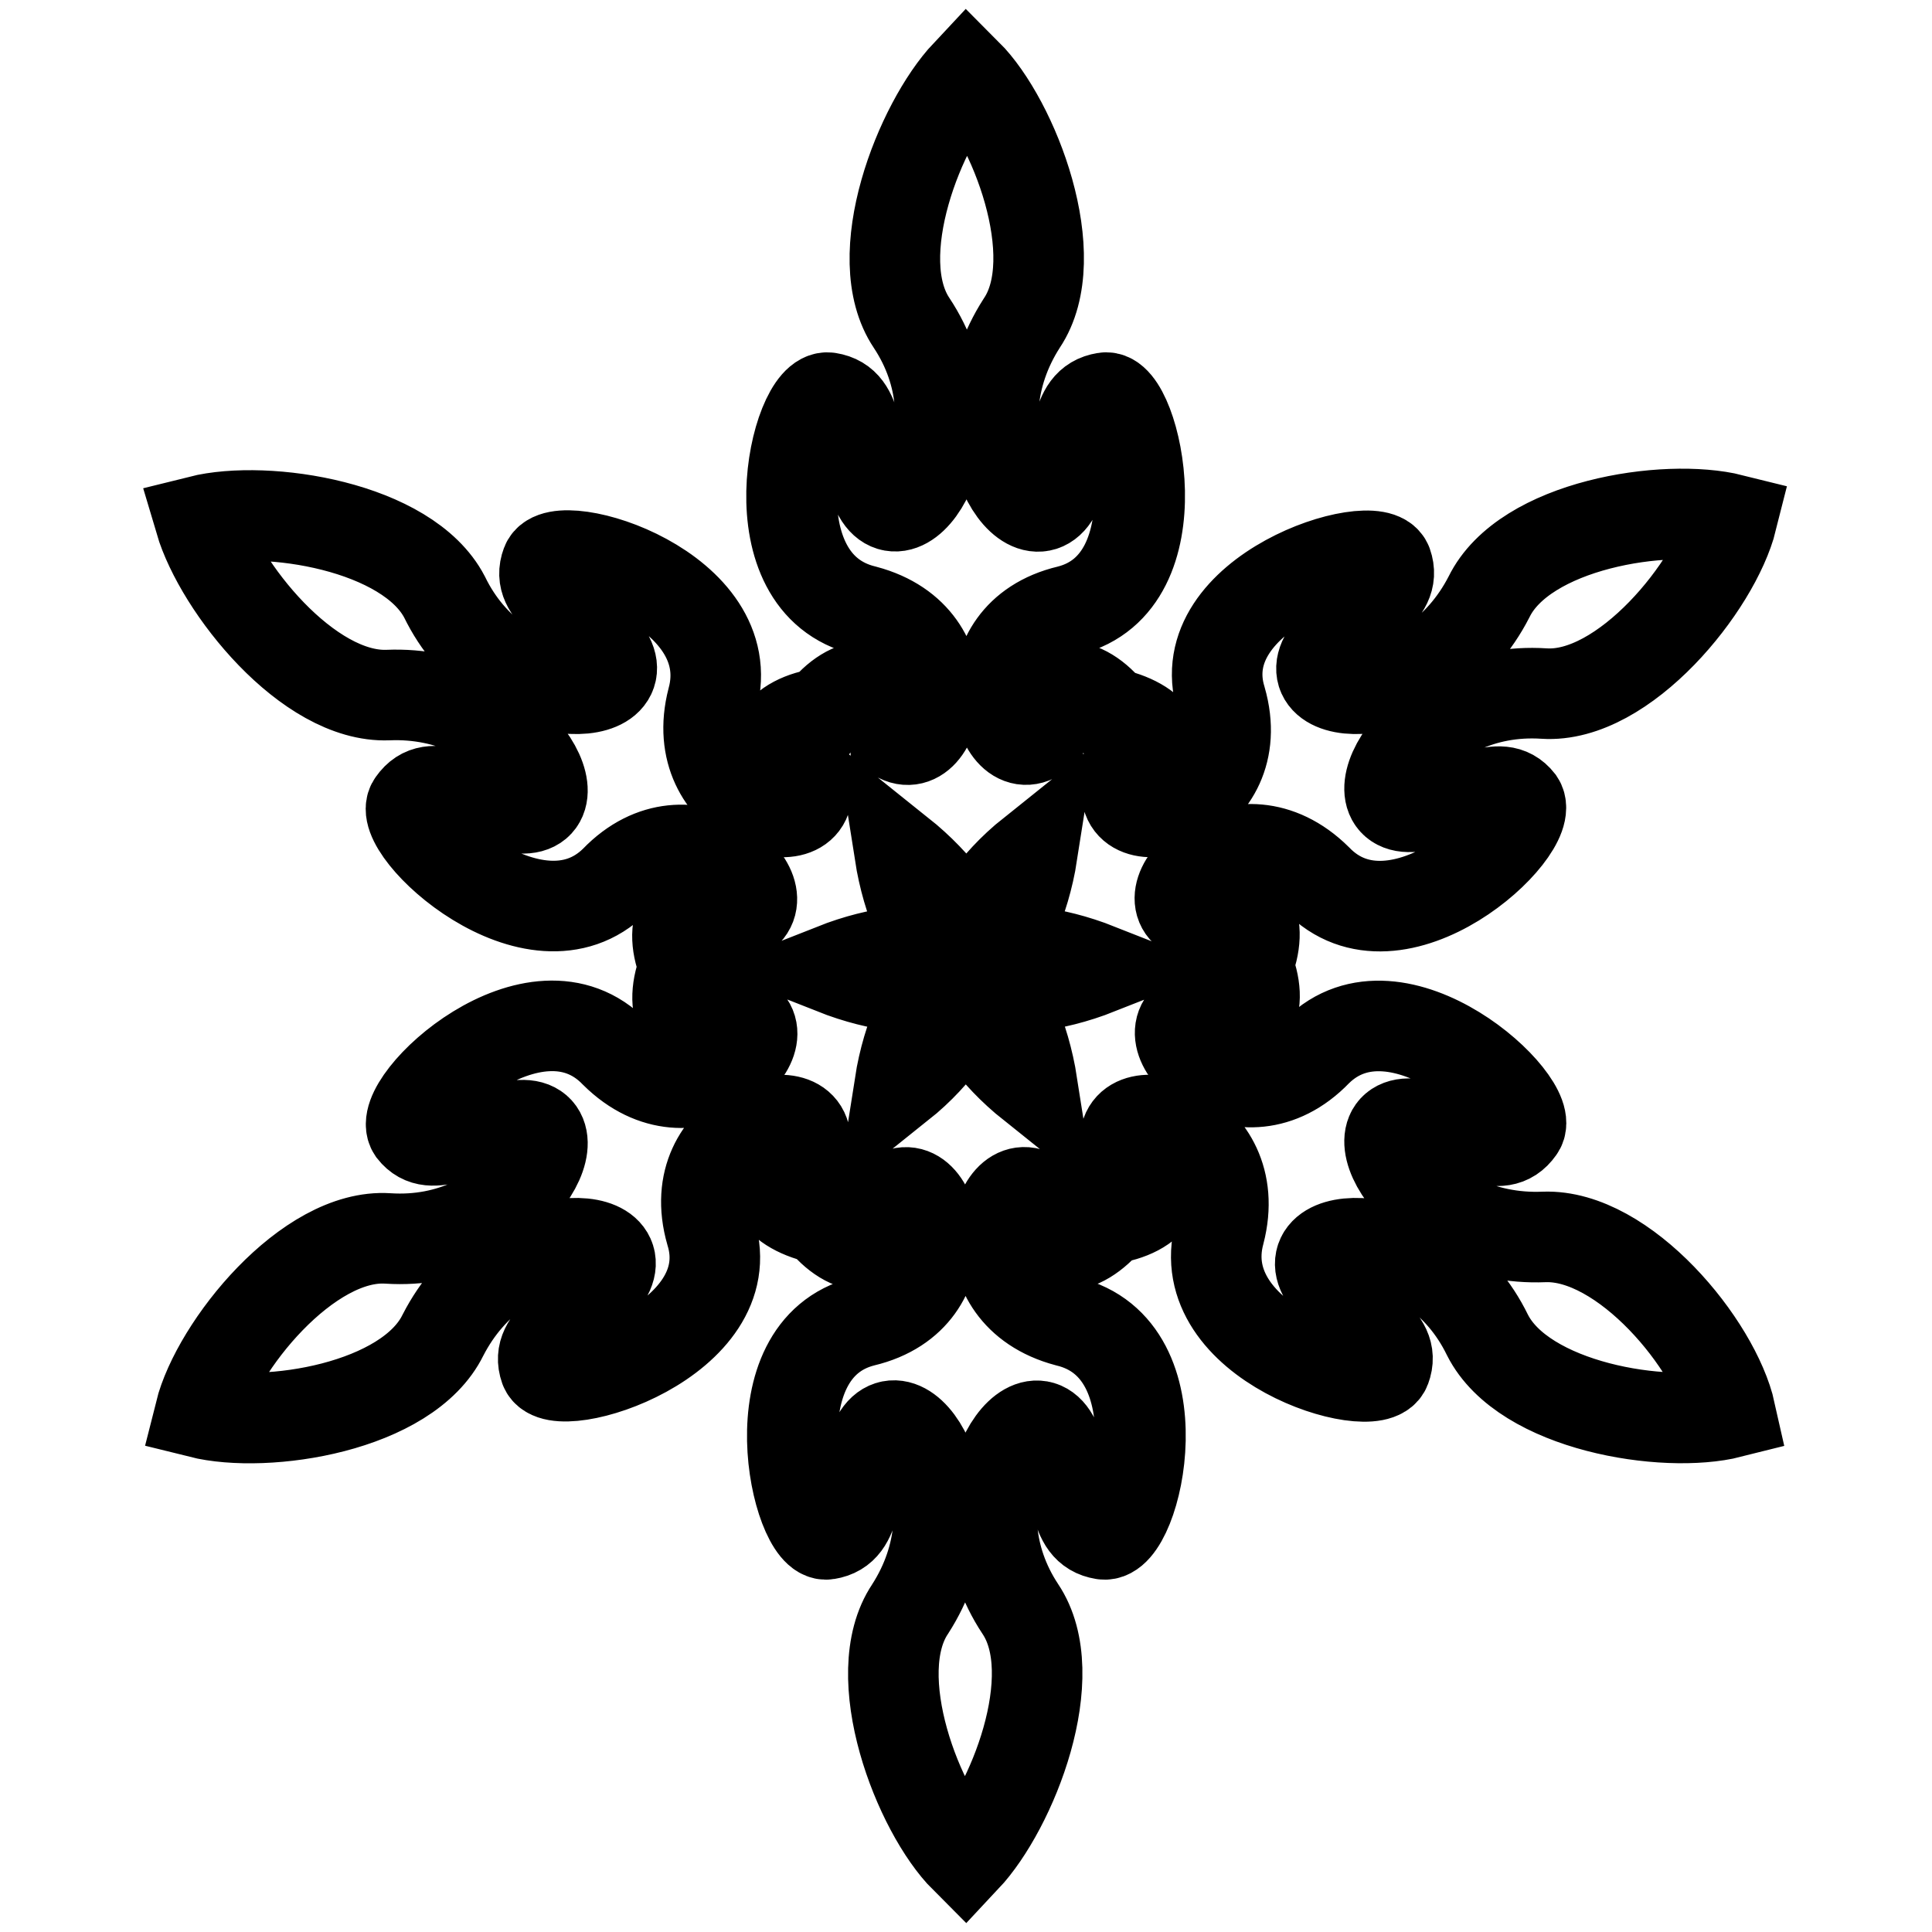 <?xml version="1.0" encoding="utf-8"?>
<!-- Svg Vector Icons : http://www.onlinewebfonts.com/icon -->
<!DOCTYPE svg PUBLIC "-//W3C//DTD SVG 1.1//EN" "http://www.w3.org/Graphics/SVG/1.1/DTD/svg11.dtd">
<svg version="1.1" xmlns="http://www.w3.org/2000/svg" xmlns:xlink="http://www.w3.org/1999/xlink" x="0px" y="0px" viewBox="0 0 256 256" enable-background="new 0 0 256 256" xml:space="preserve">
<g> <path stroke-width="12" fill-opacity="0" stroke="#000000"  d="M204.6,163.9c-16.9,0.7-25.3-15.4-17.6-15s11.7,4.4,14.3,0.7c2.6-3.3-16.1-20.9-26.8-10.3 c-9.9,10.3-22.7-1.8-16.5-4.8c8.1,4,9.5-1.5,7.3-6.6c2.2-5.1,0.7-11-7.3-6.6c-6.2-2.6,6.2-15,16.5-4.8c10.6,11,29.3-6.6,26.8-10.3 c-2.6-3.3-6.6,0.7-14.3,0.7c-7.7,0.4,0.7-16.1,17.6-15c10.6,0.7,22.7-14.3,24.9-23.1c-8.8-2.2-27.5,0.7-32.2,10.3 c-7.7,15-25.7,14.3-21.6,7.7c4-6.6,9.5-8.1,8.1-12.1c-1.5-4-26.4,3.7-22,18c4,13.9-13.2,18.7-12.5,11.7c7.7-4.8,3.3-8.8-2.2-9.9 c-3.3-4.4-9.2-5.9-9.5,2.9c-5.5,4-9.9-13.2,4-16.5c14.7-3.7,8.8-29,4.8-28.2c-4.4,0.7-2.9,6.2-6.6,12.8c-3.7,6.6-13.6-8.4-4.4-22.7 c5.9-8.8-1.1-26.8-7.3-33c-6.2,6.6-13.2,24.2-7.3,33c9.2,13.9-0.7,29.3-4.4,22.7c-3.7-6.6-2.2-12.1-6.6-12.8 c-4.4-0.7-10.3,24.6,4.8,28.2c13.9,3.7,9.5,20.5,4,16.5c-0.4-8.8-6.2-7.3-9.5-2.9c-5.5,0.7-9.9,4.8-2.2,9.9 c0.7,7-16.1,2.2-12.5-11.7c4-14.7-20.5-22-22-18c-1.5,4,4,5.5,8.1,12.1c4,6.6-14.3,7.3-21.6-7.7C54,69.7,35.3,66.8,26.5,69 c2.6,8.8,14.3,23.5,24.9,23.1c16.9-0.7,25.3,15.4,17.6,15c-7.7-0.4-11.7-4.4-14.3-0.7c-2.6,3.3,16.1,20.9,26.8,10.3 c9.9-10.3,22.7,1.8,16.5,4.8c-8.1-4-9.5,1.5-7.3,6.6c-2.2,5.1-0.7,11,7.3,6.6c6.2,2.6-6.2,15-16.5,4.8c-10.6-11-29.3,6.6-26.8,10.3 c2.6,3.3,6.6-0.7,14.3-0.7c7.7-0.4-0.7,16.1-17.6,15c-10.6-0.7-22.7,14.3-24.9,23.1c8.8,2.2,27.5-0.7,32.2-10.3 c7.7-15,25.7-14.3,21.6-7.7c-4,6.6-9.5,8.1-8.1,12.1c1.5,4,26.4-3.7,22-18c-4-13.9,13.2-18.7,12.5-11.7c-7.7,4.8-3.3,8.8,2.2,9.9 c3.3,4.4,9.2,5.9,9.5-2.9c5.5-4,9.9,13.2-4,16.5c-14.7,3.7-8.8,28.9-4.8,28.2c4.4-0.7,2.9-6.2,6.6-12.8c3.7-6.6,13.6,8.4,4.4,22.7 c-5.9,8.8,1.1,26.8,7.3,33c6.2-6.6,13.2-24.2,7.3-33c-9.2-13.9,0.7-29.3,4.4-22.7c3.7,6.6,2.2,12.1,6.6,12.8 c4.4,0.7,10.3-24.6-4.8-28.2c-13.9-3.7-9.5-20.5-4-16.5c0.4,8.8,5.9,7.3,9.5,2.9c5.5-0.7,9.9-4.8,2.2-9.9 c-0.7-7,16.1-2.2,12.5,11.7c-4,14.7,20.5,22,22,18c1.5-4-4-5.5-8.1-12.1c-4-6.6,14.3-7.3,21.6,7.7c4.8,9.5,23.5,12.5,32.2,10.3 C227.3,178.2,215.2,163.5,204.6,163.9L204.6,163.9z M128,132.8c-1.1,2.2-3.3,6.6-8.8,11c1.1-7,3.7-11.4,5.1-13.2 c-2.6,0.4-7.3,0.4-13.9-2.2c6.6-2.6,11.4-2.6,13.9-2.2c-1.5-1.8-4-6.2-5.1-13.2c5.5,4.4,8.1,8.8,8.8,11c1.1-2.2,3.3-6.6,8.8-11 c-1.1,7-3.7,11.4-5.1,13.2c2.6-0.4,7.3-0.4,13.9,2.2c-6.6,2.6-11.4,2.6-13.9,2.2c1.5,1.8,4,6.2,5.1,13.2 C131.3,139.4,129.1,135.3,128,132.8z"/></g>
</svg>